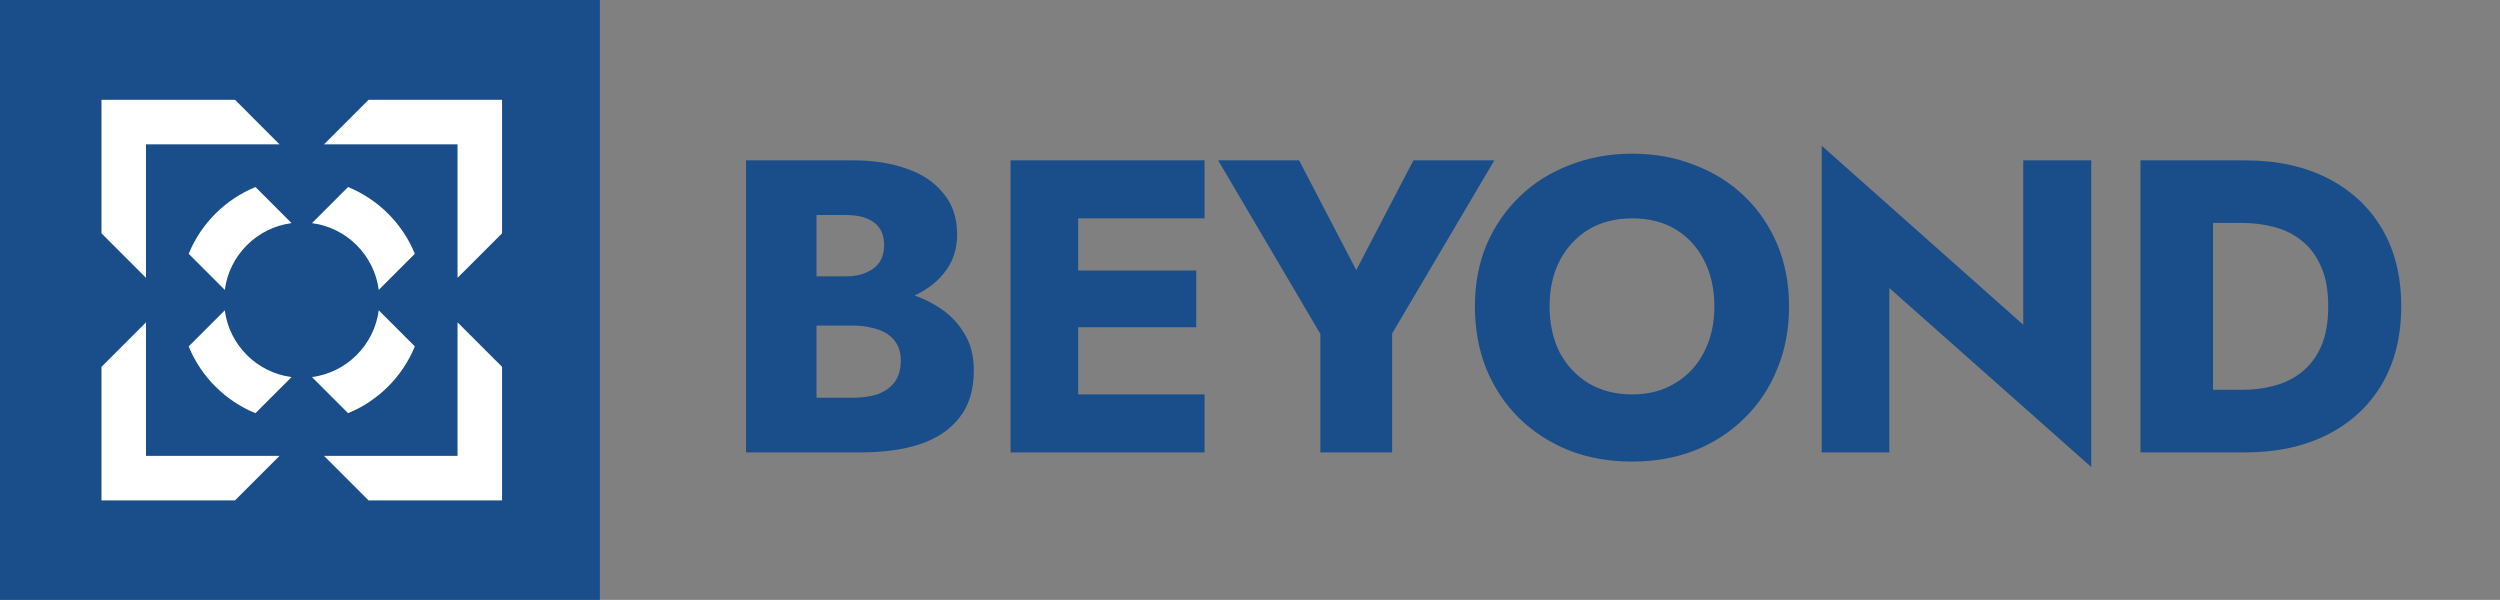 <?xml version="1.0" encoding="UTF-8"?>
<svg xmlns="http://www.w3.org/2000/svg" width="746" height="179" viewBox="0 0 746 179" fill="none">
  <rect x="0" y="0" width="746" height="179" fill="#808080" stroke="none"/>
  <path d="M238.299 91.674V82.461H252.367C254.774 82.461 256.808 82.087 258.468 81.34C260.211 80.593 261.539 79.556 262.452 78.228C263.365 76.817 263.821 75.115 263.821 73.123C263.821 70.135 262.825 67.894 260.833 66.4C258.841 64.906 256.019 64.159 252.367 64.159H243.652V118.69H254.359C257.098 118.69 259.547 118.358 261.705 117.694C263.863 116.947 265.564 115.785 266.809 114.208C268.137 112.548 268.801 110.307 268.801 107.485C268.801 105.659 268.428 104.082 267.681 102.754C266.934 101.426 265.896 100.347 264.568 99.517C263.24 98.687 261.705 98.106 259.962 97.774C258.302 97.359 256.434 97.152 254.359 97.152H238.299V85.698H256.725C260.958 85.698 265.066 86.154 269.05 87.067C273.034 87.98 276.645 89.474 279.882 91.549C283.119 93.541 285.692 96.114 287.601 99.268C289.593 102.339 290.589 106.074 290.589 110.473C290.589 116.283 289.178 120.973 286.356 124.542C283.617 128.111 279.716 130.767 274.653 132.51C269.59 134.17 263.614 135 256.725 135H222.611V47.85H254.608C260.667 47.85 265.979 48.68 270.544 50.34C275.192 51.917 278.844 54.365 281.5 57.685C284.239 60.922 285.609 65.031 285.609 70.011C285.609 74.576 284.239 78.477 281.5 81.714C278.844 84.951 275.192 87.441 270.544 89.184C265.979 90.844 260.667 91.674 254.608 91.674H238.299ZM315.497 135V117.694H359.445V135H315.497ZM315.497 65.155V47.85H359.445V65.155H315.497ZM315.497 97.65V80.718H356.955V97.65H315.497ZM301.553 47.85H321.722V135H301.553V47.85ZM421.763 47.85H445.916L415.413 99.517V135H393.999V99.642L363.496 47.85H387.649L404.706 80.593L421.763 47.85ZM462.394 91.425C462.394 96.571 463.39 101.136 465.382 105.12C467.457 109.021 470.32 112.092 473.972 114.333C477.707 116.574 482.065 117.694 487.045 117.694C491.942 117.694 496.216 116.574 499.868 114.333C503.603 112.092 506.467 109.021 508.459 105.12C510.534 101.136 511.571 96.571 511.571 91.425C511.571 86.279 510.575 81.755 508.583 77.854C506.591 73.87 503.769 70.758 500.117 68.517C496.465 66.276 492.108 65.155 487.045 65.155C482.065 65.155 477.707 66.276 473.972 68.517C470.32 70.758 467.457 73.87 465.382 77.854C463.39 81.755 462.394 86.279 462.394 91.425ZM440.108 91.425C440.108 84.702 441.27 78.56 443.594 72.999C446.001 67.438 449.321 62.624 453.554 58.557C457.787 54.49 462.767 51.377 468.494 49.219C474.221 46.978 480.405 45.858 487.045 45.858C493.768 45.858 499.951 46.978 505.595 49.219C511.322 51.377 516.302 54.49 520.535 58.557C524.768 62.624 528.047 67.438 530.371 72.999C532.695 78.56 533.857 84.702 533.857 91.425C533.857 98.148 532.695 104.331 530.371 109.975C528.13 115.619 524.893 120.516 520.66 124.666C516.51 128.816 511.571 132.053 505.844 134.377C500.117 136.619 493.851 137.739 487.045 137.739C480.156 137.739 473.848 136.619 468.121 134.377C462.394 132.053 457.414 128.816 453.181 124.666C449.03 120.516 445.793 115.619 443.469 109.975C441.228 104.331 440.108 98.148 440.108 91.425ZM603.738 47.85H624.031V139.358L563.773 85.947V135H543.604V43.492L603.738 96.903V47.85ZM638.715 47.85H660.378V135H638.715V47.85ZM669.841 135H652.659V116.325H669.094C672.414 116.325 675.609 115.91 678.68 115.08C681.834 114.25 684.573 112.88 686.897 110.971C689.304 109.062 691.213 106.531 692.624 103.377C694.035 100.14 694.741 96.156 694.741 91.425C694.741 86.694 694.035 82.751 692.624 79.597C691.213 76.36 689.304 73.787 686.897 71.878C684.573 69.969 681.834 68.6 678.68 67.77C675.609 66.94 672.414 66.525 669.094 66.525H652.659V47.85H669.841C679.386 47.85 687.644 49.634 694.616 53.203C701.588 56.772 706.983 61.794 710.801 68.268C714.619 74.742 716.528 82.461 716.528 91.425C716.528 100.306 714.619 108.025 710.801 114.582C706.983 121.056 701.588 126.077 694.616 129.646C687.644 133.215 679.386 135 669.841 135Z" fill="#1A4E8A"></path>
  <rect width="179" height="179" fill="#1A4E8A"></rect>
  <path d="M43.565 96.189L30.284 109.47V149.312H70.127L83.408 136.032H43.565V96.189ZM136.532 136.032H96.689L109.97 149.312H149.813V109.47L136.532 96.189V136.032ZM109.97 29.784L96.689 43.065H136.532V82.908L149.813 69.627V29.784H109.97ZM43.565 43.065H83.408L70.127 29.784H30.284V69.627L43.565 82.908V43.065ZM56.308 75.729L67.08 86.501C68.444 76.138 76.639 67.944 87.001 66.579L76.229 55.808C67.209 59.507 60.007 66.708 56.308 75.729ZM123.789 103.367L113.017 92.596C111.653 102.958 103.458 111.153 93.096 112.517L103.868 123.289C112.888 119.59 120.09 112.388 123.789 103.367ZM67.072 92.603L56.3 103.375C59.999 112.396 67.201 119.597 76.222 123.296L86.993 112.525C76.631 111.16 68.436 102.966 67.072 92.603ZM123.789 75.729C120.09 66.708 112.888 59.507 103.868 55.808L93.096 66.579C103.458 67.944 111.653 76.138 113.017 86.501L123.789 75.729Z" fill="white"></path>
</svg>
